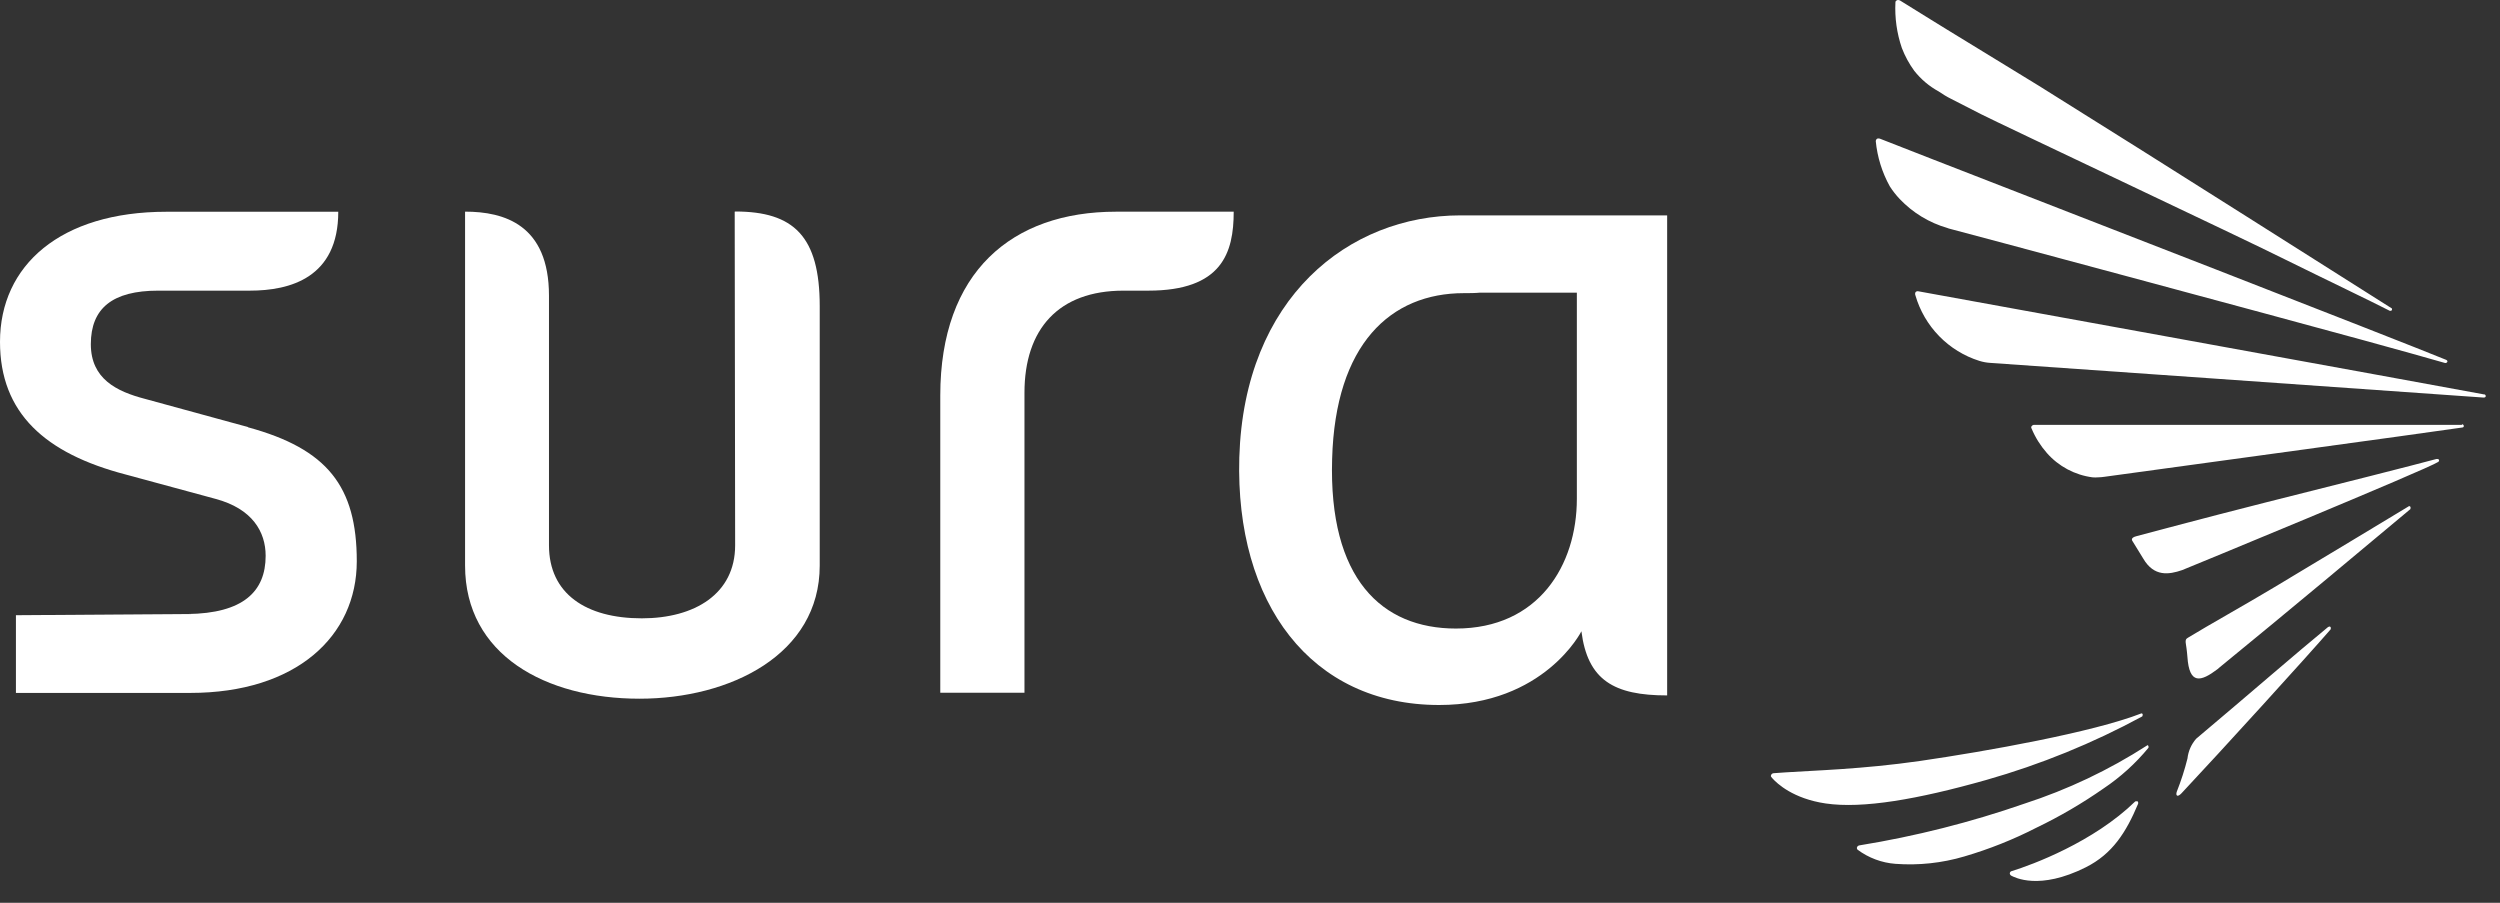 <svg width="108" height="39" viewBox="0 0 108 39" fill="none" xmlns="http://www.w3.org/2000/svg">
<rect x="0" y="0" width="108" height="39" fill="#333333" stroke="none"/>
<path d="M64.004 9.304H63.093C58.274 9.304 53.745 12.852 53.538 19.767C53.36 26.061 56.634 30.456 62.17 30.456C66.721 30.456 68.317 27.271 68.317 27.271C68.585 29.386 69.725 30.042 72.021 30.042V9.304H64.004ZM68.12 21.55C68.12 24.417 66.467 27.153 62.896 27.153C59.692 27.153 57.392 25.006 57.548 19.827C57.685 14.862 60.074 12.664 63.24 12.664C63.485 12.664 63.718 12.664 63.938 12.642H68.12V21.55Z" fill="white"/>
<path d="M31.739 9.146L31.758 23.559C31.758 25.648 30.019 26.712 27.726 26.712C25.315 26.712 23.716 25.648 23.716 23.559V12.774C23.716 9.704 21.779 9.143 20.091 9.143V24.432C20.091 28.286 23.566 30.184 27.627 30.184C31.551 30.184 35.412 28.273 35.412 24.432V13.226C35.412 10.207 34.287 9.137 31.765 9.137L31.739 9.146Z" fill="white"/>
<path d="M40.62 17.091V29.927H44.257V16.967C44.257 14.215 45.728 12.556 48.535 12.556H49.608C52.793 12.556 53.296 10.919 53.296 9.145H48.213C43.712 9.145 40.62 11.75 40.62 17.088V17.091Z" fill="white"/>
<path d="M10.715 18.449L6.256 17.229C5.036 16.911 3.924 16.363 3.924 14.869C3.924 13.318 4.86 12.556 6.832 12.556H10.791C12.54 12.556 14.613 11.993 14.613 9.148H7.186C2.615 9.148 0 11.461 0 14.767C0 17.844 1.949 19.592 5.434 20.5L9.31 21.551C10.903 21.978 11.476 22.975 11.476 24.01C11.476 25.561 10.498 26.498 8.097 26.526L0.688 26.577V29.934H8.221C12.795 29.934 15.413 27.482 15.413 24.246C15.413 21.01 14.139 19.392 10.715 18.459V18.449Z" fill="white"/>
<path fill-rule="evenodd" clip-rule="evenodd" d="M92.305 34.607C92.349 34.607 92.381 34.645 92.368 34.719C91.849 35.955 91.26 36.888 90.107 37.467C88.091 38.477 87.03 37.901 86.89 37.831C86.869 37.821 86.852 37.805 86.84 37.785C86.828 37.765 86.822 37.742 86.823 37.719C86.826 37.697 86.837 37.676 86.853 37.66C86.869 37.644 86.89 37.633 86.912 37.63C87.791 37.359 90.442 36.378 92.244 34.62C92.264 34.615 92.285 34.615 92.305 34.62V34.607ZM92.547 30.948C90.409 32.107 88.15 33.028 85.81 33.693C82.842 34.534 80.463 34.945 78.864 34.709C77.469 34.502 76.771 33.855 76.558 33.613C76.529 33.578 76.491 33.543 76.504 33.505C76.509 33.479 76.522 33.455 76.541 33.437C76.561 33.418 76.585 33.407 76.612 33.403L77.156 33.365C78.338 33.285 80.463 33.231 82.941 32.874C85.807 32.457 90.403 31.639 92.512 30.817C92.556 30.817 92.588 30.861 92.547 30.948ZM92.757 32.19C92.799 32.19 92.83 32.228 92.814 32.304C92.257 32.98 91.605 33.571 90.878 34.059C89.955 34.704 88.981 35.273 87.967 35.76C86.972 36.27 85.931 36.684 84.858 36.999C83.895 37.284 82.888 37.392 81.886 37.318C81.293 37.274 80.724 37.062 80.246 36.706C80.235 36.695 80.227 36.682 80.222 36.668C80.217 36.654 80.216 36.638 80.217 36.623C80.222 36.597 80.234 36.574 80.253 36.555C80.272 36.537 80.296 36.525 80.323 36.521C82.746 36.128 85.131 35.525 87.451 34.719C89.321 34.112 91.104 33.267 92.757 32.202V32.19ZM104.083 21.867C104.128 21.867 104.153 21.911 104.128 21.994C103.106 22.854 98.414 26.772 95.888 28.829L95.799 28.906C95.07 29.457 94.576 29.587 94.496 28.374C94.474 28.084 94.433 27.842 94.433 27.842C94.388 27.587 94.464 27.593 94.563 27.523C95.385 27.02 96.962 26.141 98.216 25.389C100.446 24.055 103.074 22.465 104.083 21.857V21.867ZM100.634 27.065C100.679 27.065 100.707 27.109 100.685 27.186C99.672 28.358 95.933 32.467 94.238 34.273C94.063 34.458 93.974 34.371 94.041 34.19C94.225 33.726 94.378 33.25 94.499 32.766C94.534 32.45 94.665 32.152 94.875 31.913C97.076 30.062 99.181 28.231 100.573 27.087L100.634 27.065ZM105.256 19.828C105.287 19.828 105.345 19.828 105.351 19.847C105.357 19.866 105.402 19.908 105.329 19.956C104.854 20.274 94.372 24.59 94.27 24.628C93.694 24.826 93.053 24.924 92.588 24.131C92.391 23.813 92.222 23.536 92.146 23.412C92.114 23.36 91.999 23.236 92.305 23.16C92.305 23.16 95.261 22.367 97.885 21.704C100.921 20.943 104.351 20.073 105.256 19.828ZM106.367 18.328C106.387 18.33 106.405 18.34 106.418 18.356C106.431 18.371 106.438 18.391 106.437 18.411C106.435 18.426 106.427 18.441 106.416 18.451C106.404 18.462 106.389 18.468 106.373 18.468C105.574 18.596 91.002 20.583 90.9 20.599C90.814 20.612 90.727 20.619 90.639 20.621C90.558 20.628 90.478 20.628 90.397 20.621C89.634 20.522 88.933 20.148 88.425 19.57C88.148 19.255 87.924 18.897 87.763 18.51C87.753 18.495 87.748 18.479 87.748 18.462C87.748 18.445 87.753 18.428 87.763 18.414C87.773 18.398 87.787 18.385 87.803 18.374C87.819 18.364 87.837 18.357 87.855 18.354C87.855 18.354 92.751 18.354 95.818 18.354H102.561C104.294 18.354 105.67 18.354 106.348 18.354L106.367 18.328ZM107.323 17.035C107.341 17.039 107.358 17.049 107.369 17.065C107.38 17.08 107.385 17.099 107.383 17.118C107.383 17.153 107.345 17.175 107.297 17.175C105.163 17.019 85.998 15.678 85.998 15.678C85.831 15.669 85.665 15.639 85.505 15.589C84.847 15.381 84.252 15.014 83.771 14.521C83.29 14.027 82.938 13.423 82.746 12.761C82.738 12.74 82.733 12.718 82.733 12.695C82.733 12.673 82.738 12.65 82.746 12.63C82.759 12.611 82.777 12.597 82.798 12.588C82.819 12.58 82.842 12.578 82.864 12.582C82.864 12.582 105.459 16.691 107.323 17.041V17.035ZM103.332 13.318C103.351 13.41 103.309 13.439 103.236 13.426C102.411 13.002 100.554 12.117 98.691 11.197C97.111 10.4 86.301 5.304 85.578 4.931L84.285 4.269C84.094 4.177 83.922 4.065 83.75 3.95C83.343 3.728 82.986 3.426 82.698 3.062C82.476 2.758 82.295 2.426 82.16 2.074C81.943 1.439 81.849 0.767 81.883 0.096C81.883 0.079 81.889 0.062 81.899 0.048C81.91 0.033 81.924 0.023 81.941 0.017C81.969 -0.002 82.004 -0.009 82.074 0.017L83.409 0.845L84.132 1.291L88.088 3.712C93.604 7.151 101.322 12.063 103.332 13.327V13.318ZM105.676 15.547C105.691 15.552 105.705 15.561 105.714 15.574C105.724 15.586 105.729 15.602 105.73 15.617C105.724 15.64 105.71 15.659 105.69 15.67C105.671 15.682 105.647 15.686 105.625 15.681C105.02 15.503 103.739 15.149 102.121 14.703C98.417 13.687 84.425 9.926 84.189 9.872L84.126 9.849C83.341 9.622 82.63 9.19 82.068 8.598C81.909 8.43 81.766 8.247 81.641 8.053C81.306 7.45 81.099 6.784 81.033 6.097C81.034 6.065 81.046 6.035 81.068 6.011C81.093 5.983 81.135 5.973 81.208 5.989L83.498 6.884C88.929 8.992 103.338 14.592 105.679 15.547H105.676Z" fill="white"/>
</svg>
